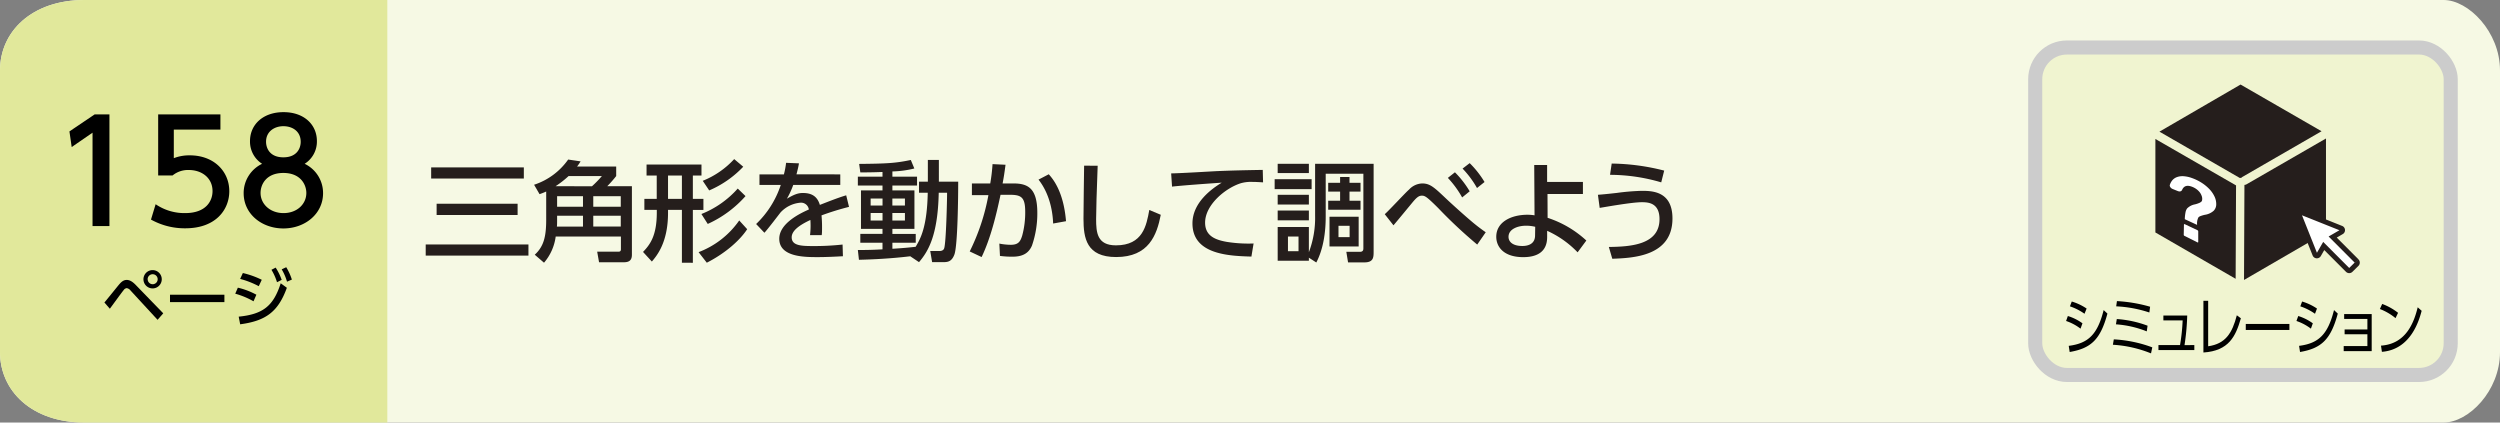 <svg xmlns="http://www.w3.org/2000/svg" viewBox="0 0 710 120"><rect x="0" y="0" width="710" height="120" fill="#808080" stroke="none"/><defs><style>.cls-1{fill:#f6f9e4;}.cls-2{fill:#e1e89b;}.cls-3{fill:#251e1c;}.cls-4{fill:#f0f4d0;stroke:#ccc;stroke-width:4px;}.cls-4,.cls-6{stroke-miterlimit:10;}.cls-5,.cls-6{fill:#fff;}.cls-6{stroke:#251e1c;stroke-width:1.42px;}</style></defs><title>index2_11</title><g id="レイヤー_2" data-name="レイヤー 2"><g id="レイヤー_3" data-name="レイヤー 3"><path class="cls-1" d="M694,120H24c-15,0-24-9-24-20V20C0,9,9,0,24,0H694c7,0,16,9,16,20v80C710,111.05,701.05,120,694,120Z"/><path class="cls-2" d="M110,120H24c-15,0-24-9-24-20V20C0,9,9,0,24,0h86Z"/><path d="M29.65,85.91c.68-.79,3.58-4.41,4.19-5.13.85-1,1.46-1.28,2.16-1.28s1.52.34,2.6,1.48l7.76,8-1.61,1.85-7.68-8.33a1.7,1.7,0,0,0-1.1-.67,1.24,1.24,0,0,0-.85.56c-.66.81-3.37,4.55-3.92,5.29ZM45.94,79.3a2.6,2.6,0,1,1-2.59-2.59A2.6,2.6,0,0,1,45.94,79.3Zm-4,0a1.42,1.42,0,1,0,1.42-1.42A1.43,1.43,0,0,0,41.93,79.3Z"/><path d="M63.73,83.7v2.1H48.28V83.7Z"/><path d="M72,85.57a22.73,22.73,0,0,0-5.19-2.16l.74-1.71a20.59,20.59,0,0,1,5.26,2Zm-4.21,4.36c6.88-.69,9.86-3,11.93-9.48l1.75,1.28C79,88.54,75.5,91.13,68.21,92.1Zm5.7-8.65a24.51,24.51,0,0,0-5.29-2.07l.77-1.67a24.61,24.61,0,0,1,5.37,1.92ZM78.29,76A16.27,16.27,0,0,1,80,79.48l-1.33.67a15.25,15.25,0,0,0-1.58-3.53Zm3-.11a16,16,0,0,1,1.6,3.51L81.51,80A14.64,14.64,0,0,0,80,76.49Z"/><path d="M26.88,32.49h4.2V64.2h-4.8V37.68l-5.92,4.08-.64-4.44Z"/><path d="M62.6,36.8H49.36v8.12a12.06,12.06,0,0,1,4.56-.8c6.8,0,11.2,4.52,11.2,10.2,0,5-3.6,10.52-12.52,10.52a19.75,19.75,0,0,1-9.72-2.48L44.2,58a14.48,14.48,0,0,0,8.36,2.52c6.12,0,7.8-3.6,7.8-6.24,0-3.72-3-6-6.76-6A6.91,6.91,0,0,0,49,49.84H44.92V32.49H62.6Z"/><path d="M91.75,54.88c0,5.84-5.12,10-11.27,10s-11.28-4.12-11.28-10a9.2,9.2,0,0,1,5.24-8.36A7.47,7.47,0,0,1,71,40.08c0-4.72,3.72-8.23,9.52-8.23S90,35.36,90,40.08a7.45,7.45,0,0,1-3.48,6.44A9.2,9.2,0,0,1,91.75,54.88ZM87,54.8c0-2.32-1.6-5.68-6.52-5.68S74,52.44,74,54.8c0,3.16,2.72,5.72,6.52,5.72S87,58,87,54.8ZM85.4,40.28c0-3-2.36-4.44-4.92-4.44s-4.92,1.52-4.92,4.4c0,1.92,1.12,4.44,4.92,4.44S85.4,42.16,85.4,40.28Z"/><path class="cls-3" d="M120.9,69.43h29.18v3.16H120.9Zm1.55-21.89h26.32V50.7H122.45ZM124,57.86h23v3.2H124Z"/><path class="cls-3" d="M155.12,54.39a19.08,19.08,0,0,1-1.89.75l-1.55-2.67a19.11,19.11,0,0,0,9.68-7.16l3.53.52a12.68,12.68,0,0,1-1,1.46H175V50a32.9,32.9,0,0,1-2.54,2.88h7V72.34c0,1.43-.62,2.14-2.26,2.14h-7.07l-.53-3h6c.24,0,.74,0,.74-.68V67.17H157.82a14.23,14.23,0,0,1-3.32,7.44l-2.63-2.27c2.57-2.35,3.25-5.17,3.25-10Zm13-1.49A30.43,30.43,0,0,0,170.94,50h-9.46a27.32,27.32,0,0,1-3.69,2.88Zm-2.55,8.37h-7.35v1.09c0,.68,0,1.55-.06,2h7.41Zm-7.35-5.55v3h7.35v-3Zm10.27,0v3h7.81v-3Zm7.81,5.55h-7.81v3.07h7.81Z"/><path class="cls-3" d="M193.66,74.61v-15h-3.94v.87c0,8.43-3.22,12.18-4.59,13.8l-2.51-2.73c2-2.08,3.91-4.62,3.91-11.16v-.78H183V56.47h3.51V49.86h-2.89V46.73h15.6v3.13h-2.45v6.61h3v3.16h-3v15Zm-3.94-24.75v6.61h3.94V49.86ZM212.2,65.09c-1.95,3-6,6.73-11.47,9.52l-2.33-3a24.71,24.71,0,0,0,11.54-9Zm-.47-9.4A31.93,31.93,0,0,1,201,63.6l-1.8-2.82a27.21,27.21,0,0,0,10.32-7.23Zm-.65-8.34a29,29,0,0,1-9.67,6.73l-1.83-2.73a24.52,24.52,0,0,0,8.93-6.17Z"/><path class="cls-3" d="M238.64,49.52v3H225.28a23.41,23.41,0,0,1-1.8,3.91c1.83-1.06,3-1.62,4.53-1.62,2.57,0,4.12,1,4.83,3.38,1.43-.55,5-2,7.48-2.72l.8,3.28a77.19,77.19,0,0,0-7.81,2.42,32.51,32.51,0,0,1,.15,3.35c0,1,0,1.61-.09,2.26h-3.32a23.57,23.57,0,0,0,.1-4.31c-3.26,1.52-5.31,3.1-5.31,4.93,0,2.48,3,2.48,6.45,2.48a73.43,73.43,0,0,0,8-.43l.1,3.32c-2.14.12-4.75.25-7.17.25-3.68,0-10.91,0-10.91-5.21,0-4.34,5.8-7.17,8.4-8.31a2.23,2.23,0,0,0-2.45-1.93,8.65,8.65,0,0,0-5.58,2.76c-.12.13-3.75,4.93-4.59,5.77l-2.35-2.48a27,27,0,0,0,7-11.1h-6.05v-3h6.94a23.6,23.6,0,0,0,.62-3.28l3.66.15c-.21,1.18-.37,1.8-.71,3.13Z"/><path class="cls-3" d="M258.51,72.78c-5.64.68-10.7.9-14.57,1L243.63,71c1.8,0,3.75,0,7-.19V68.93h-6.3V66.42h6.3V65h-6.11V54.08h6.11V52.69h-7V50.17h7V48.84c-2.95.12-4.78.12-6.3.12L244,46.55c7.91-.07,10.42-.22,14.67-1.12l1,2.42a28.53,28.53,0,0,1-6.23.84v1.48h7v2.52h-7v1.39h6.26V65h-6.26v1.43h6.63v2.51h-6.63v1.71c3.13-.19,4.9-.37,6.6-.56,1.36-2.23,3.26-5.64,3.44-15.35H261V51.6h2.51V45.43h3.13V51.6h5.49c0,3.69-.12,18.05-1.08,20.68-.81,2.17-2.05,2.17-3.38,2.17h-2.95l-.53-3.16h2.55c1.14,0,1.33-.56,1.42-.81.53-1.76.81-13.36.81-15.75H266.6C266.36,67,263.53,71.48,261,74.45Zm-11.25-16.4v2h3.38v-2Zm0,4.12v2.14h3.38V60.5Zm6.17-4.12v2H257v-2Zm0,4.12v2.14H257V60.5Z"/><path class="cls-3" d="M275.4,71.41a60,60,0,0,0,5.31-16l-4.69,0V52.1h5.21a50.26,50.26,0,0,0,.65-5.49l3.69.18c-.31,2.36-.46,3.35-.83,5.31h3.1c4.18,0,6.76,1.45,6.76,8.37a27.94,27.94,0,0,1-1.52,9.27c-1,2.36-2.89,3.16-5.55,3.16a26.23,26.23,0,0,1-3.54-.22l-.18-3.5a17,17,0,0,0,3.25.34c2.14,0,2.73-.9,3.26-2.66a24.9,24.9,0,0,0,.84-6.7c0-4.28-1.18-4.87-4.66-4.84l-2.35,0C283,60.78,281.39,67.57,278.78,73Zm23.69-7.93c-.09-2.55-.65-8-4.15-12.47l2.91-1.52c1.06,1.21,4.19,4.71,4.9,13.33Z"/><path class="cls-3" d="M311.74,47.07c-.28,6.58-.44,13.46-.44,15.17,0,3.78.28,7.44,5.62,7.44,7.69,0,8.68-5.68,9.48-10.05L329.66,61c-1.12,5.77-3.41,12-12.68,12-8.44,0-9.27-5.39-9.27-10.88,0-2.39.15-12.93.18-15.07Z"/><path class="cls-3" d="M358.71,51.79c-1.18-.07-2.14-.13-3-.13a10.45,10.45,0,0,0-3.29.37c-4.4,1.37-10.17,6.14-10.17,11.2,0,3.87,3.07,4.9,6.08,5.45a38.83,38.83,0,0,0,7.69.47l-.62,3.72c-6.26-.19-16.74-.53-16.74-9.42,0-6,5.58-9.9,8.31-11.57-3.29.22-11.23.78-14.11,1.12l-.25-3.76c2,0,10.76-.52,12.53-.62,4.74-.21,8.31-.28,13.48-.37Z"/><path class="cls-3" d="M372.5,50.89v2.82H362V50.89Zm-.78,23.16h-8.86V64.47h8.86v7.16a27.47,27.47,0,0,0,1.77-10.36V46.52h16.62v25c0,1.64-.09,3-2.64,3h-4.62l-.49-3h3.84c.93,0,1-.56,1-1V49.34H376.5V61.55c0,4.47-.68,9.21-2.67,13l-2.11-1.37Zm0-27.53v2.63h-8.86V46.52Zm0,8.8v2.76h-8.86V55.32Zm0,4.47v2.79h-8.86V59.79Zm-2.94,7.38h-3v4.18h3Zm14.48-15.26h3.13v2.51h-3.13V57h3.13v2.57h-9.18V57h3.38V54.42h-3.38V51.91h3.38V50.27h2.67Zm2.6,9.64V70h-8.28V61.55Zm-2.57,2.58h-3.16v3.22h3.16Z"/><path class="cls-3" d="M419.53,69.46A132.88,132.88,0,0,1,408.46,59.1c-3.32-3.31-3.81-3.53-4.65-3.53s-1.46.46-2.73,2c-1.49,1.8-3.84,4.66-5.33,6.42l-2.48-3.16c1.17-1,5.86-6.11,6.91-7a5.29,5.29,0,0,1,3.75-1.73c2.14,0,3.35,1.08,6.33,3.9,1.55,1.49,5.64,5.18,7.53,6.76a48.87,48.87,0,0,0,4.16,3.2ZM413.2,48.93a27.35,27.35,0,0,1,4.19,5.4l-2.14,1.74a27.76,27.76,0,0,0-4.06-5.55Zm4.19-2.6a27.24,27.24,0,0,1,4.22,5.36l-2.14,1.71a27.12,27.12,0,0,0-4.1-5.52Z"/><path class="cls-3" d="M439.52,61.86a29.84,29.84,0,0,1,11,6.45l-2.48,3.35a27.73,27.73,0,0,0-8.65-6.11v1.77c0,4.4-3.13,5.71-6.79,5.71-5.55,0-7.66-2.92-7.66-5.8,0-4.13,4.15-6.24,8.87-6.24a12.69,12.69,0,0,1,2,.16l-.09-14.29h3.66v4.8l10.17,0V55.1H439.49ZM436,64.41a11,11,0,0,0-2.58-.31c-2.32,0-5,.93-5,3.16,0,1.33,1.09,2.6,3.94,2.6,1.46,0,3.6-.46,3.6-3Z"/><path class="cls-3" d="M456.91,70.14c6-.09,14.39-.53,14.39-7.9,0-4.72-3.32-4.81-5.06-4.81-2.85,0-10.76,1.43-11.93,1.61l-.5-3.72c1.55-.12,2.57-.22,5.36-.53a65.31,65.31,0,0,1,7-.59c2.89,0,8.81,0,8.81,7.85,0,10.76-11.2,11.22-17.09,11.44Zm14.88-18.35a51.81,51.81,0,0,0-14.54-2.14l.47-3.2a62.78,62.78,0,0,1,14.91,2Z"/><rect class="cls-4" x="578" y="13.49" width="118" height="93" rx="9"/><path d="M590.87,93.34a14.14,14.14,0,0,0-4.1-2.18l.5-1.41a14,14,0,0,1,4.15,2.07Zm-3.35,4.88c5.63-.71,8.18-3.3,9.92-10.16l1.07,1c-2,7.44-4.71,9.87-10.72,10.91ZM592,89.11A15.84,15.84,0,0,0,587.86,87l.52-1.37a15.29,15.29,0,0,1,4.22,2Z"/><path d="M610.89,100.36a34.27,34.27,0,0,0-10.83-2.45l.26-1.53a36.67,36.67,0,0,1,10.93,2.27Zm-1.21-6.25a28.87,28.87,0,0,0-8.75-2l.24-1.5a30.61,30.61,0,0,1,8.74,1.89Zm.74-5.36A35.1,35.1,0,0,0,601,87l.21-1.49a42.4,42.4,0,0,1,9.42,1.6Z"/><path d="M623.19,98v1.42H613V98h6.13a54.24,54.24,0,0,0,.74-7h-5.47V89.61h6.77a66,66,0,0,1-.77,8.41Z"/><path d="M627.12,98.34c4.9-.7,6.81-3.67,8.14-8.8l1.15.86c-1.48,5.12-3.4,9.24-10.64,9.71V85.43h1.35Z"/><path d="M650.19,92v1.71H637.8V92Z"/><path d="M656.3,93.34a14.3,14.3,0,0,0-4.11-2.18l.51-1.41a14,14,0,0,1,4.14,2.07Zm-3.36,4.88c5.63-.71,8.18-3.3,9.92-10.16l1.07,1c-2,7.44-4.71,9.87-10.72,10.91Zm4.52-9.11A16,16,0,0,0,653.29,87l.51-1.37a15.29,15.29,0,0,1,4.22,2Z"/><path d="M665.87,94.94V93.57h6.47v-3h-6.6V89.2h7.82V99.73h-7.95V98.29h6.73V94.94Z"/><path d="M680.33,90.35a15.93,15.93,0,0,0-4.44-2.59l.65-1.44a16.47,16.47,0,0,1,4.51,2.52Zm-4.13,7.81c7.29-.48,9.43-6.86,10.43-10.89l1.12,1c-.69,2.56-3,11-11.29,11.65Z"/><path class="cls-3" d="M636.08,50.53a.8.8,0,0,1,.15,0h0a1.26,1.26,0,0,1,.28,0,1.2,1.2,0,0,1,.29-.26l22.52-13-23-13.26L613.28,37.39Z"/><polygon class="cls-3" points="635.04 52.66 612.13 39.47 612.13 66.02 634.92 79.18 635.04 52.66"/><path class="cls-3" d="M638,52.35a1.21,1.21,0,0,1-.58.16l-.12,27L660.58,66V39.33Z"/><path class="cls-5" d="M624.1,65.39l-3.63-1.72c-.12-.06-.22,0-.23.08l-.06,2.94a.37.37,0,0,0,.21.3l3.67,1.84c.13.07.23,0,.24-.08l0-3A.41.41,0,0,0,624.1,65.39Z"/><path class="cls-5" d="M628.88,55.73a8,8,0,0,0-1.46-2.07,11.84,11.84,0,0,0-2.18-1.77,13.35,13.35,0,0,0-2.71-1.32,8.51,8.51,0,0,0-2.48-.53,4.53,4.53,0,0,0-1.94.31,3.11,3.11,0,0,0-1.36,1.1,3.8,3.8,0,0,0-.52,1.09c-.11.38.27.92.77,1.12l1.49.6c.56.23,1,.1,1.21-.29.48-1.16,1.41-1.48,2.82-.94a5.42,5.42,0,0,1,1.17.61,4.9,4.9,0,0,1,.92.83,3.5,3.5,0,0,1,.6,1,2.41,2.41,0,0,1,.22,1,2.25,2.25,0,0,1-.06.48.67.67,0,0,1-.26.38,2.24,2.24,0,0,1-.63.35,7.65,7.65,0,0,1-1.11.36,4.18,4.18,0,0,0-2.23,1.16,2.77,2.77,0,0,0-.47,1.2,11.48,11.48,0,0,0-.19,1.85h0l3.5,1.62a3.8,3.8,0,0,1,.36-2.11,1.38,1.38,0,0,1,.62-.4A8.27,8.27,0,0,1,626.2,61a4.81,4.81,0,0,0,2.49-1.15,2.63,2.63,0,0,0,.72-1.94A4.94,4.94,0,0,0,628.88,55.73Z"/><path class="cls-6" d="M669.3,74.15l-6.82-6.83,2.5-1.45a.56.56,0,0,0,.29-.55.57.57,0,0,0-.37-.5l-11.13-4.44a.59.59,0,0,0-.77.76l4.44,11.14a.59.59,0,0,0,1.06.08l1.44-2.5,6.82,6.83a.58.58,0,0,0,.41.17.59.59,0,0,0,.42-.17L669.3,75a.59.59,0,0,0,0-.83"/></g></g></svg>